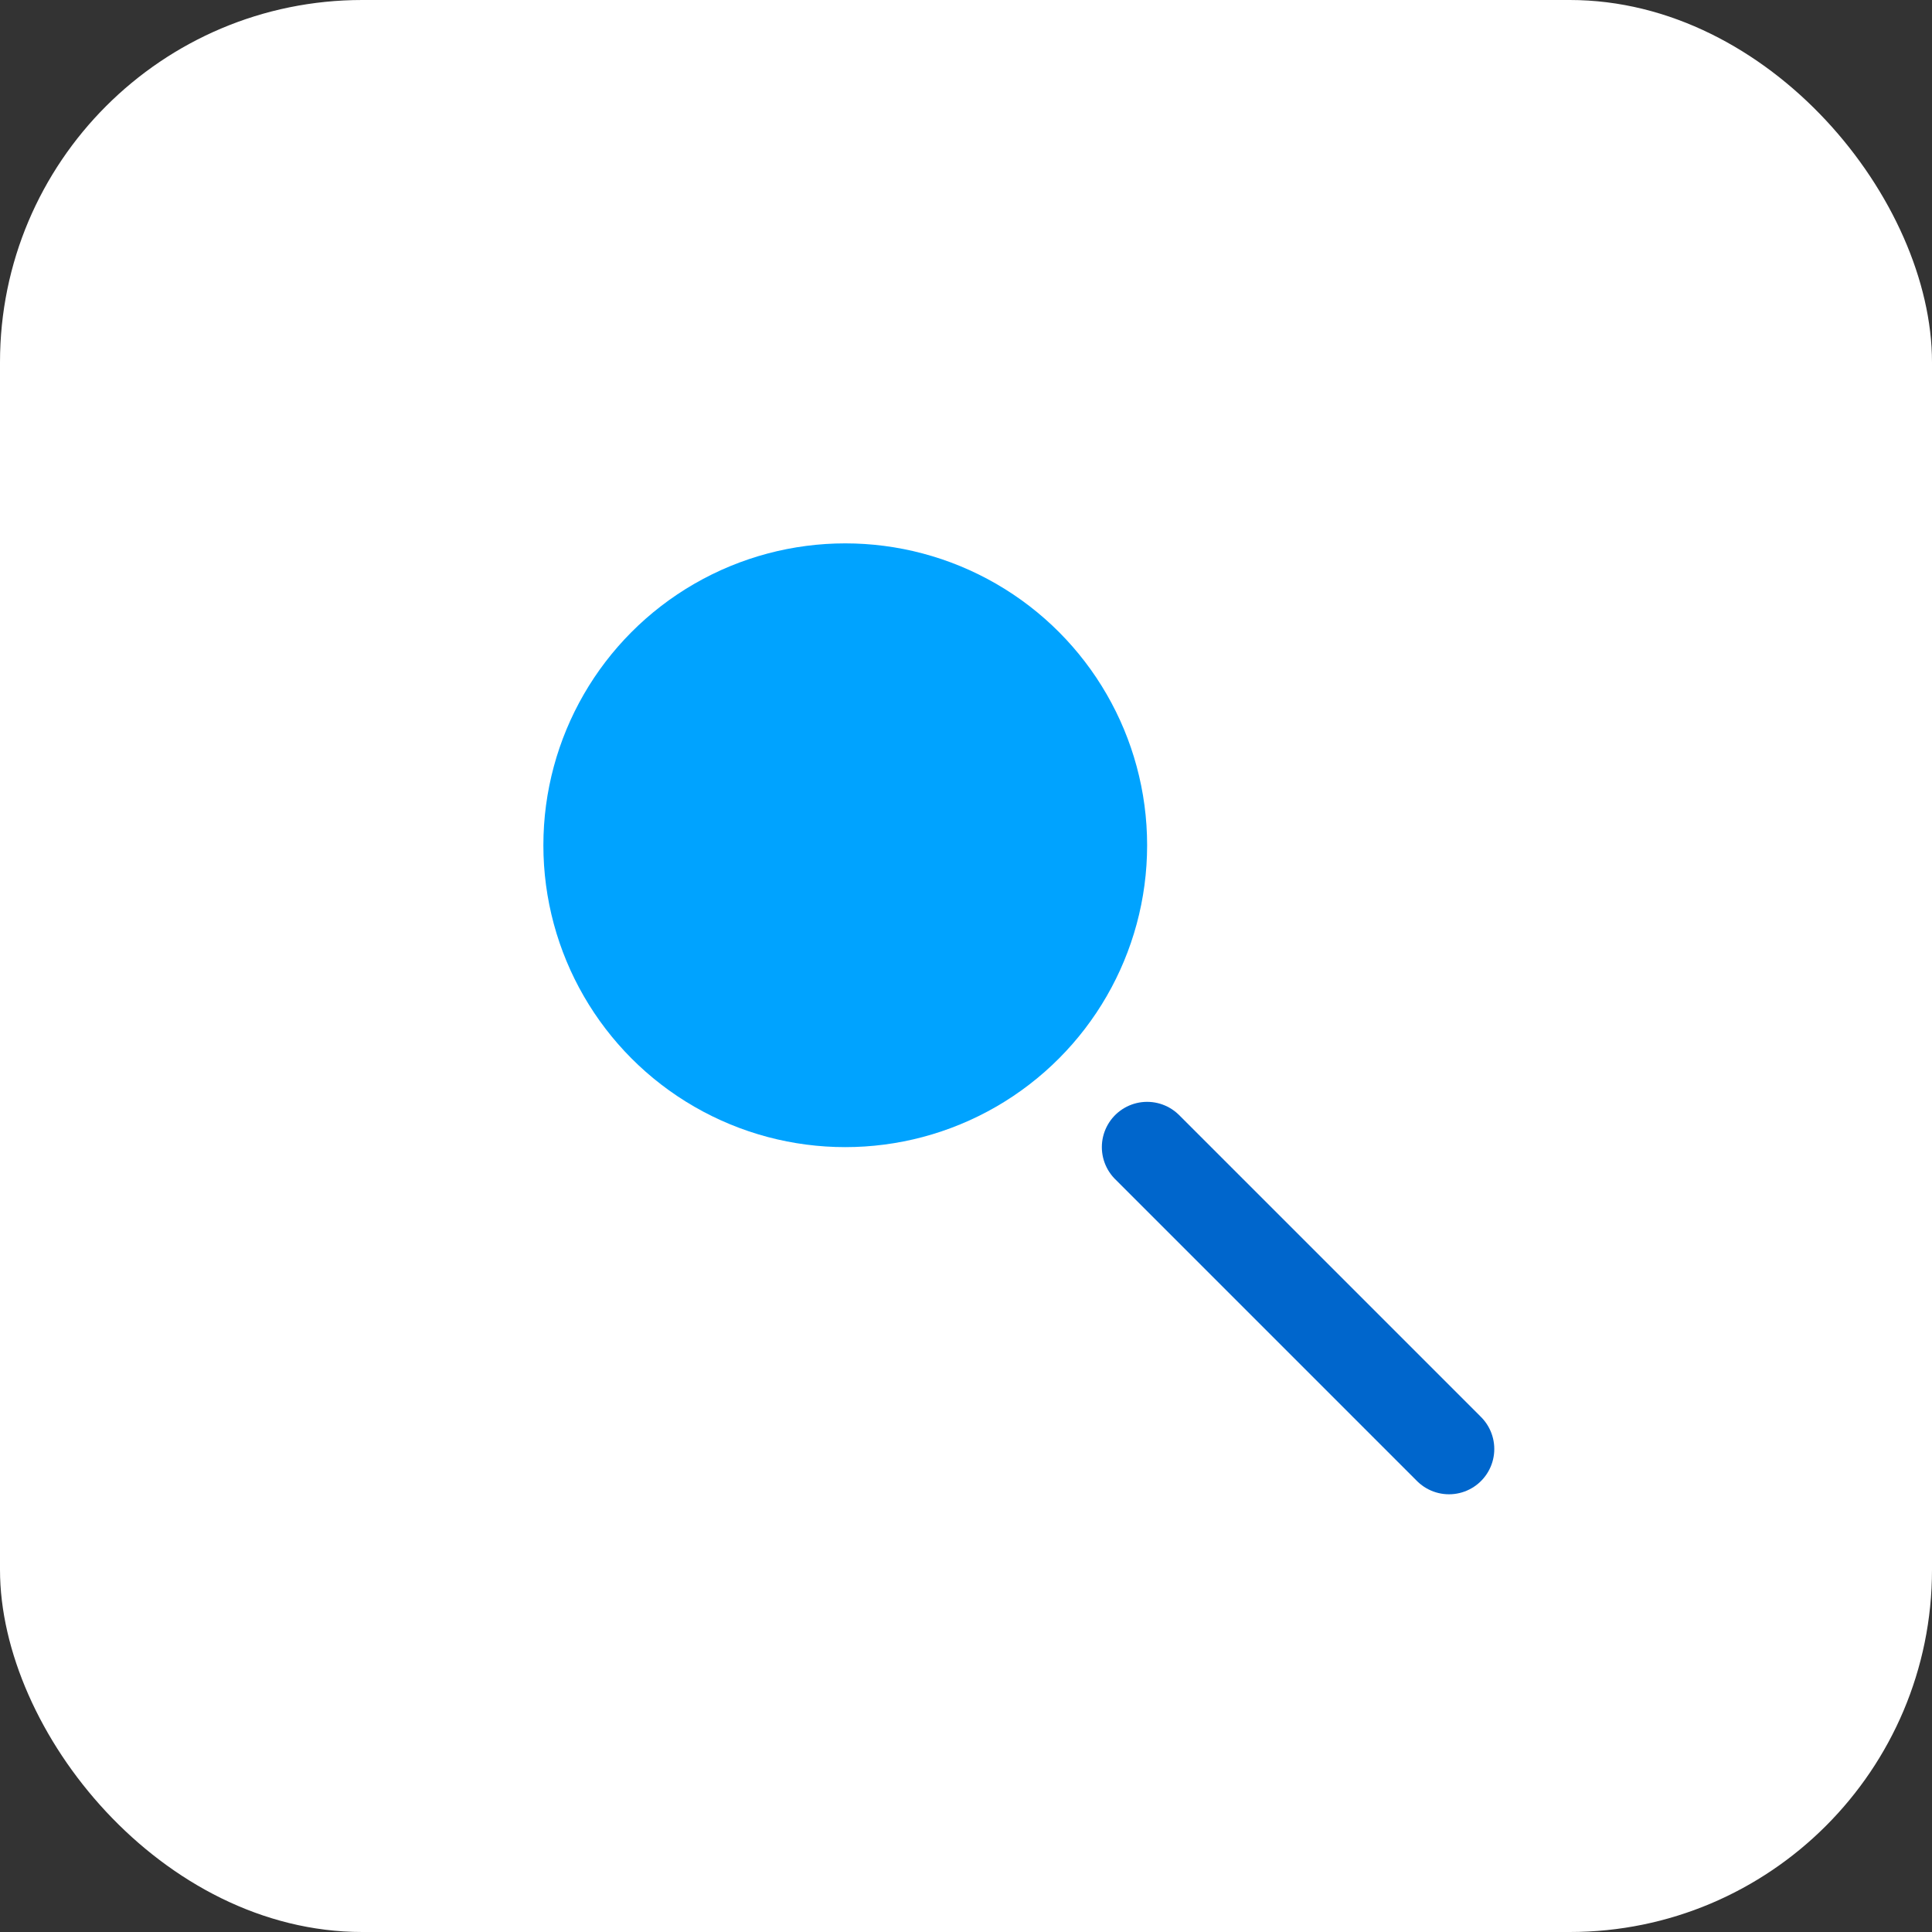 <svg xmlns="http://www.w3.org/2000/svg" width="64" height="64" viewBox="0 0 64 64">
  <rect x="0" y="0" width="64" height="64" fill="#333333" stroke="none"/>
  <rect width="64" height="64" rx="12" fill="#ffffff"/>
  <circle cx="28" cy="28" r="10" fill="#00a3ff"/>
  <path d="M38 38 L48 48" stroke="#0066cc" stroke-width="3" stroke-linecap="round"/>
</svg>